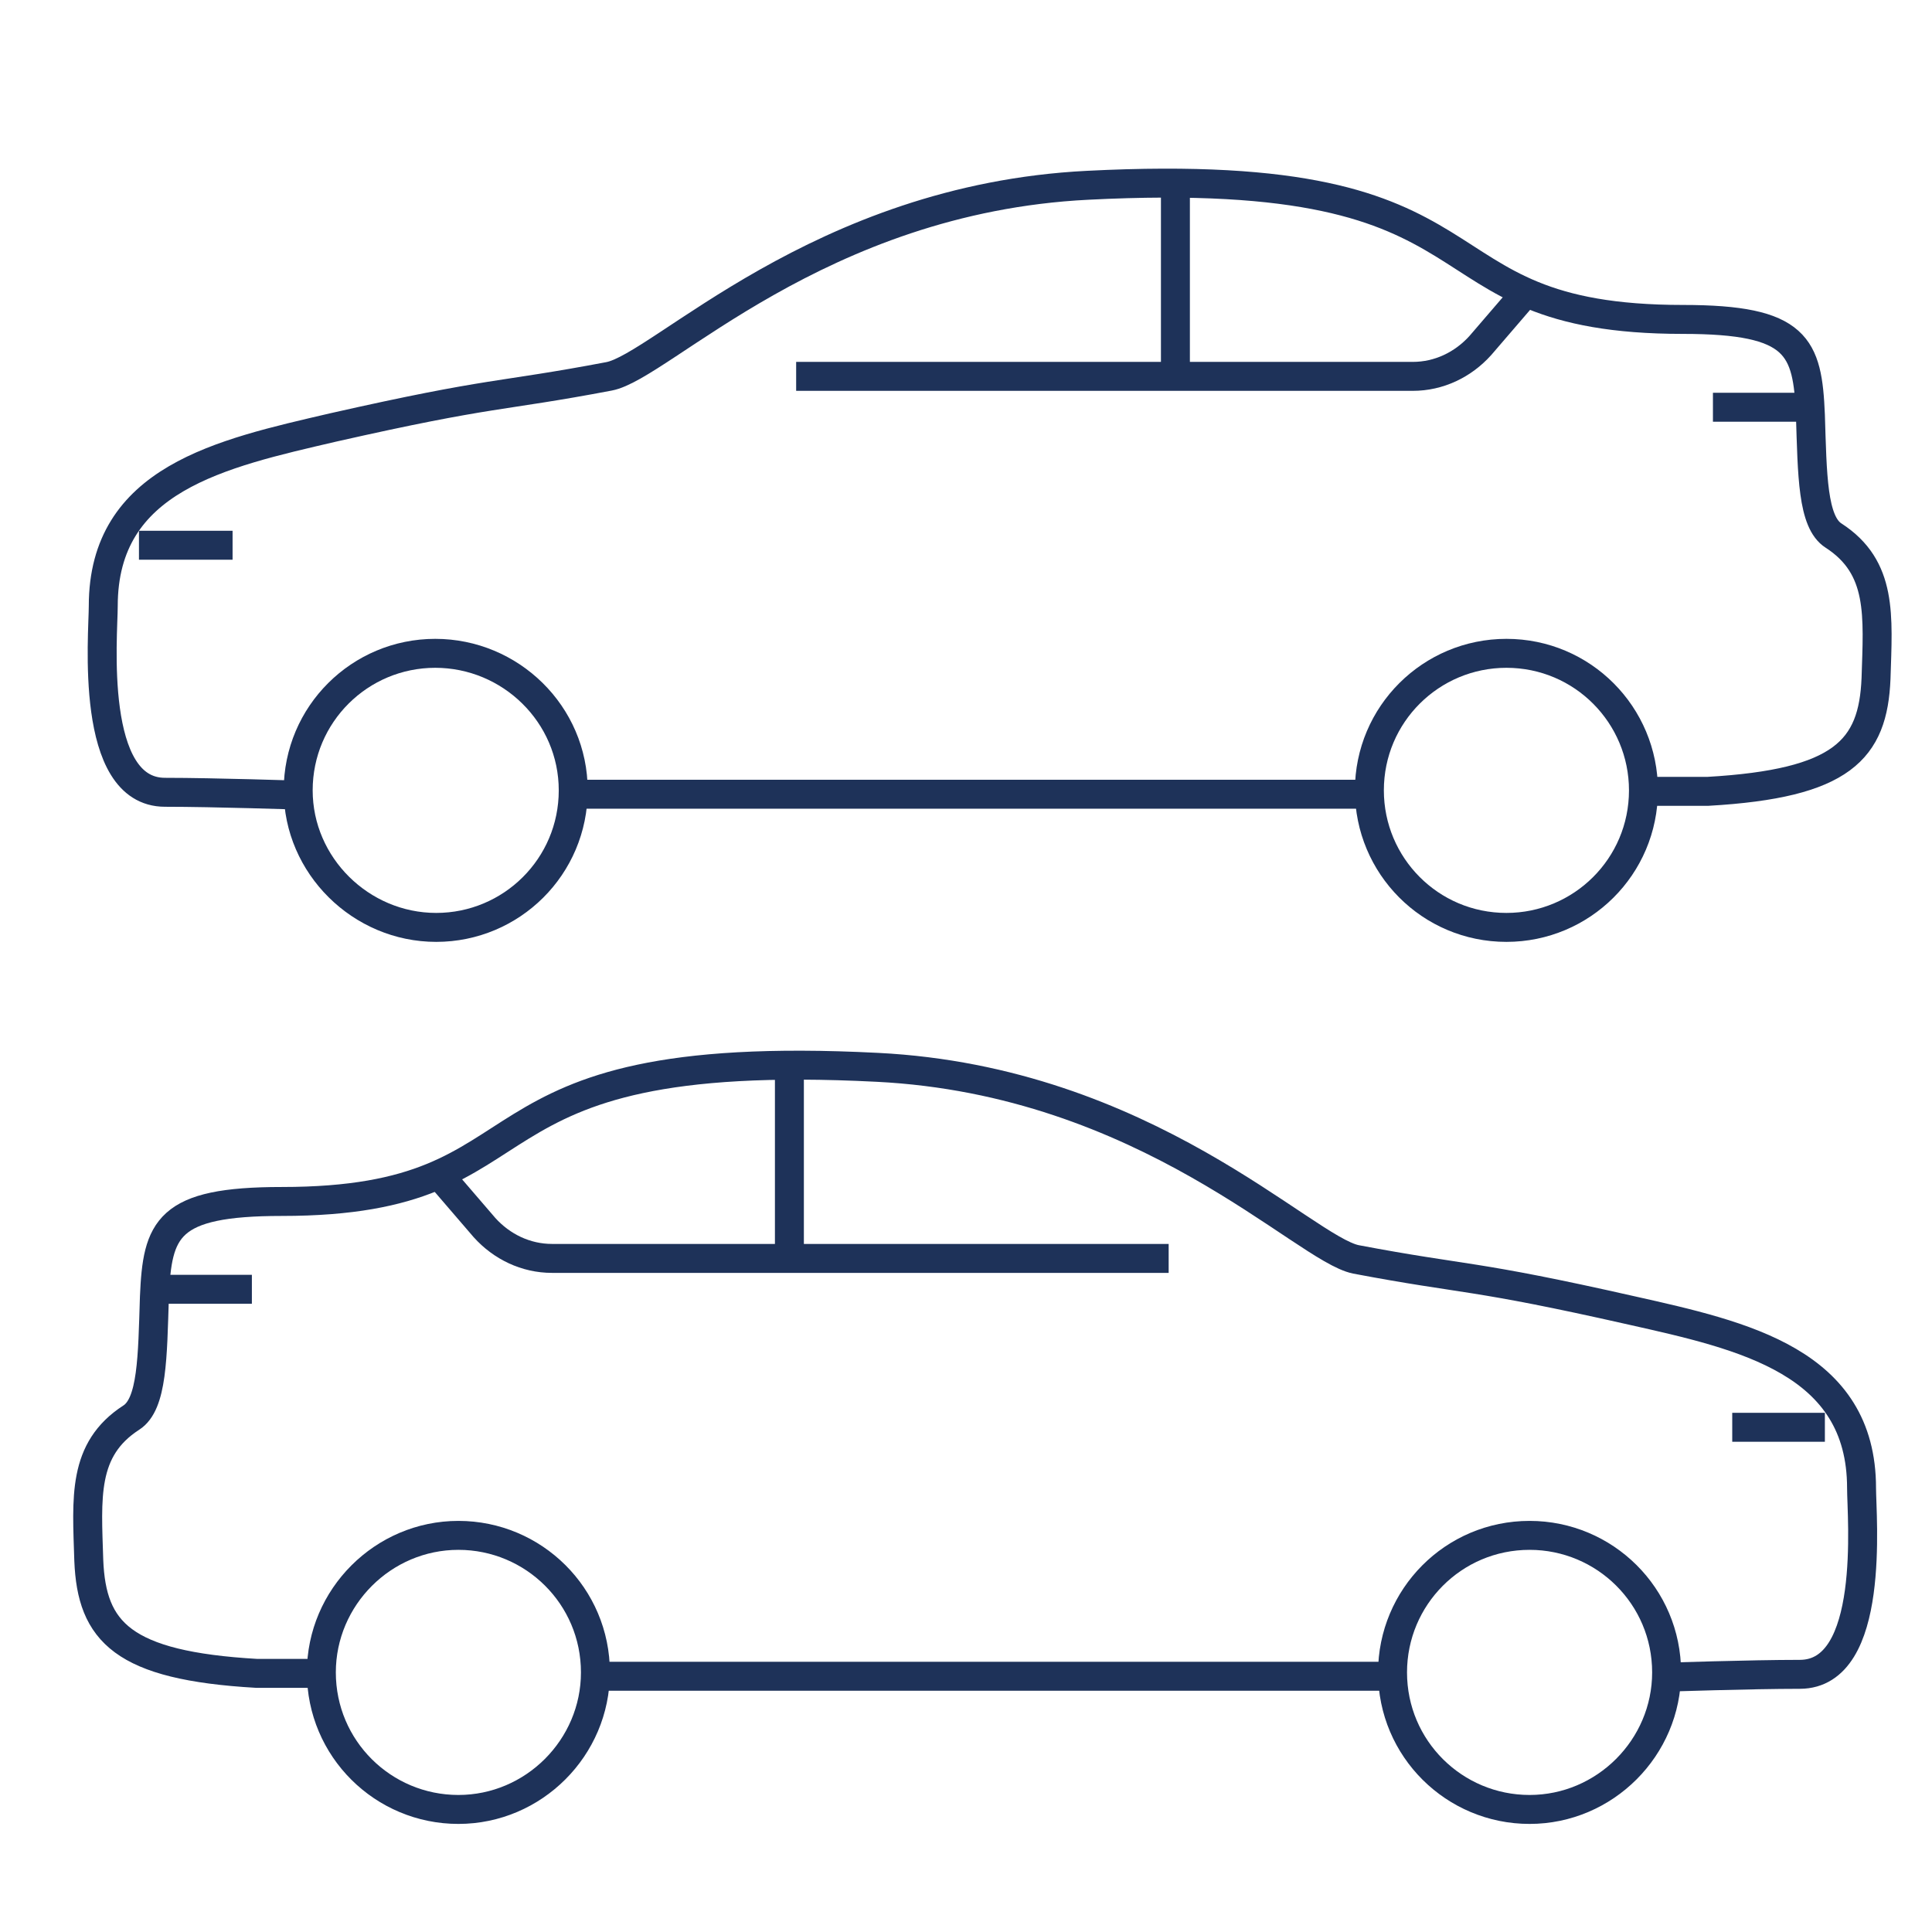 <?xml version="1.0" encoding="utf-8"?>
<!-- Generator: Adobe Illustrator 28.1.0, SVG Export Plug-In . SVG Version: 6.00 Build 0)  -->
<svg version="1.1" xmlns="http://www.w3.org/2000/svg" xmlns:xlink="http://www.w3.org/1999/xlink" x="0px" y="0px"
	 viewBox="0 0 200.2 200.2" style="enable-background:new 0 0 200.2 200.2;" xml:space="preserve">
<style type="text/css">
	.st0{fill:none;stroke:#1E3259;stroke-width:3;stroke-miterlimit:10;}
	.st1{display:none;}
	.st2{display:inline;fill:none;stroke:#1E3259;stroke-width:3;stroke-miterlimit:10;}
	.st3{display:inline;}
	.st4{display:inline;fill:none;stroke:#1E3259;stroke-width:3;stroke-linecap:round;stroke-linejoin:round;stroke-miterlimit:10;}
</style>
<g id="Auto">
	<g>
		<path class="st0" d="M172.7,173.3c0-7.9-6.4-14.2-14.2-14.2c-7.9,0-14.2,6.4-14.2,14.2c0,7.9,6.4,14.2,14.2,14.2
			C166.3,187.5,172.7,181.1,172.7,173.3z"/>
		<path class="st0" d="M61.7,173.3c0-7.9-6.4-14.2-14.2-14.2s-14.2,6.4-14.2,14.2c0,7.9,6.4,14.2,14.2,14.2S61.7,181.1,61.7,173.3z"
			/>
		<g>
			<path class="st0" d="M33.2,173.4c0,0-6.3,0-6.6,0c-13.9-0.8-17.1-4.3-17.4-11.7c-0.2-6.5-0.7-11.5,4.4-14.8
				c2.2-1.4,2.2-6.3,2.4-12.5c0.3-7.1,1.3-9.9,13.2-9.9c29.1,0,16.6-16.2,61.7-13.9c27.9,1.4,44.2,18.8,49.6,19.9
				c11.6,2.2,11.8,1.5,28.6,5.3c11.6,2.6,23.8,5.3,23.8,18.4c0,3,1.5,19.3-6.4,19.3c-5.1,0-14,0.3-14,0.3"/>
			<path class="st0" d="M144.5,173.7c-27.7,0-60,0-83.5,0"/>
			<line class="st0" x1="81.8" y1="110.3" x2="81.8" y2="130.4"/>
			<line class="st0" x1="16.4" y1="133.6" x2="26.1" y2="133.6"/>
			<line class="st0" x1="179.5" y1="147.9" x2="189.1" y2="147.9"/>
			<path class="st0" d="M45.9,122.2l4.3,5c1.8,2,4.3,3.2,7,3.2l63.9,0"/>
		</g>
	</g>
	<g>
		<path class="st0" d="M30.9,81.9c0-7.9,6.4-14.2,14.2-14.2S59.4,74,59.4,81.9c0,7.9-6.4,14.2-14.2,14.2S30.9,89.7,30.9,81.9z"/>
		<path class="st0" d="M141.9,81.9c0-7.9,6.4-14.2,14.2-14.2c7.9,0,14.2,6.4,14.2,14.2c0,7.9-6.4,14.2-14.2,14.2
			C148.2,96.1,141.9,89.7,141.9,81.9z"/>
		<g>
			<path class="st0" d="M170.4,82c0,0,6.3,0,6.6,0c13.9-0.8,17.1-4.3,17.4-11.7c0.2-6.5,0.7-11.5-4.4-14.8
				c-2.2-1.4-2.2-6.3-2.4-12.5c-0.3-7.1-1.3-9.9-13.2-9.9c-29.1,0-16.6-16.2-61.7-13.9C84.8,20.6,68.5,38,63.1,39
				c-11.6,2.2-11.8,1.5-28.6,5.3C22.9,47,10.7,49.6,10.7,62.8c0,3-1.5,19.3,6.4,19.3c5.1,0,14,0.3,14,0.3"/>
			<path class="st0" d="M59.1,82.3c27.7,0,60,0,83.5,0"/>
			<line class="st0" x1="121.8" y1="19" x2="121.8" y2="39"/>
			<line class="st0" x1="187.2" y1="42.2" x2="177.5" y2="42.2"/>
			<line class="st0" x1="24.1" y1="56.5" x2="14.4" y2="56.5"/>
			<path class="st0" d="M157.7,30.8l-4.3,5c-1.8,2-4.3,3.2-7,3.2l-63.9,0"/>
		</g>
	</g>
</g>
<g id="Auto_2" class="st1">
	<circle class="st2" cx="44.1" cy="91.2" r="16"/>
	<circle class="st2" cx="143.8" cy="91.2" r="16"/>
	<line class="st2" x1="126" y1="11.5" x2="126" y2="40.4"/>
	<line class="st2" x1="176.4" y1="54.6" x2="165.6" y2="54.6"/>
	<line class="st2" x1="20.9" y1="59.9" x2="10" y2="59.9"/>
	<line class="st2" x1="172.8" y1="40.4" x2="76.4" y2="40.4"/>
	<path class="st2" d="M178.3,58.1V22.7c0-0.5,0.4-0.9,0.9-0.9h13.9c0.5,0,0.9,0.4,0.9,0.9v35.4c0,0.5-0.4,0.9-0.9,0.9h-13.9
		C178.7,59,178.3,58.6,178.3,58.1z"/>
	<path class="st2" d="M17.1,91.2c0-17.9,17.4-31.7,36.2-25.5c10.8,3.6,17.8,14.1,17.8,25.5v0.2h45.6v-0.2c0-11.4,7-21.9,17.8-25.5
		c18.8-6.2,36.2,7.6,36.2,25.5v0.2h10.7c2,0,3.7-1.6,3.7-3.7V75c0-2-1.6-3.7-3.7-3.7h-2.4l-5.6-52.8c-0.4-4-3.8-7-7.7-7l-78.7,0
		c-5.2,0-10.2,2.4-13.4,6.5L60.1,40.4C45.8,42.2,6.9,43.2,6.9,62.8c0,5.8,0.3,17.6,0.5,24c0.1,2.5,2.1,4.4,4.6,4.4H17.1z"/>
</g>
<g id="Education" class="st1">
	<g class="st3">
		<g>
			<g>
				<path class="st0" d="M80.8,108.4C63.6,101,47.2,63.7,62.7,45.8c10.4-12.1,36.9-3.2,36.9-3.2s26.5-8.9,36.9,3.2
					c15.4,17.9-1,55.2-18.2,62.6"/>
				<path class="st0" d="M88.3,11.2c0,0,11.4,10.4,11.3,30.1"/>
				<path class="st0" d="M97.9,28c2.2-27.6,28.8-18.3,28.8-18.3S130.1,34.3,97.9,28"/>
			</g>
		</g>
		<g>
			<path class="st0" d="M182.5,108.4H36.9c-11.3,0-20.4,9.2-20.4,20.4l0,0c0,11.3,9.2,20.4,20.4,20.4h145.7h0
				C171.7,137.8,171.7,119.9,182.5,108.4L182.5,108.4z"/>
			<line class="st0" x1="82.2" y1="128.9" x2="174.4" y2="128.9"/>
			<line class="st0" x1="70.8" y1="128.9" x2="68.2" y2="128.9"/>
		</g>
		<line class="st0" x1="55.4" y1="128.9" x2="52.7" y2="128.9"/>
		<line class="st0" x1="40" y1="128.9" x2="37.3" y2="128.9"/>
		<g>
			<path class="st0" d="M16.4,190.2h145.7c11.3,0,20.4-9.2,20.4-20.4l0,0c0-11.3-9.2-20.4-20.4-20.4H16.4h0
				C27.2,160.8,27.2,178.7,16.4,190.2L16.4,190.2z"/>
			<line class="st0" x1="116.8" y1="169.7" x2="24.5" y2="169.7"/>
			<line class="st0" x1="128.2" y1="169.7" x2="130.8" y2="169.7"/>
		</g>
		<line class="st0" x1="143.6" y1="169.7" x2="146.2" y2="169.7"/>
		<line class="st0" x1="159" y1="169.7" x2="161.6" y2="169.7"/>
	</g>
</g>
<g id="Health" class="st1">
	<g class="st3">
		<g>
			<path class="st0" d="M19.3,96.3L19.3,96.3L19.3,96.3C11.7,86.7,7.9,74.1,10,60.6c3.1-20,19.7-35.9,39.8-38.3
				c21-2.5,43.6,11.8,51.4,29.4c7.8-17.6,30.4-31.9,51.4-29.4c20.1,2.3,36.7,18.3,39.8,38.3c2.1,13.5-1.7,26.1-9.3,35.7l0,0l0,0
				l-81.9,89.9L19.3,96.3z"/>
		</g>
		<polyline class="st0" points="174.3,104.9 137,104.9 125.3,127.5 114.8,87.8 94.7,132.1 77.7,67.8 67.4,104.9 27.2,104.9 		"/>
	</g>
</g>
<g id="Travel" class="st1">
	<g class="st3">
		<g>
			<path class="st0" d="M79,176.4H12.1V85.6c0-26.2,21.2-47.4,47.4-47.4h15.1c26.2,0,47.4,21.2,47.4,50.1v6"/>
			<line class="st0" x1="99" y1="192.2" x2="99" y2="113.7"/>
			<polyline class="st0" points="52.9,38.2 52.9,7.2 81.4,7.2 81.4,38.2 			"/>
			<line class="st0" x1="94.3" y1="7.2" x2="40" y2="7.2"/>
			<rect x="24.2" y="176.4" class="st0" width="16.1" height="15.8"/>
			<path class="st0" d="M81.1,113.7h105.8c1.2,0,2.1,1,2.1,2.1v74.2c0,1.2-1,2.1-2.1,2.1H81.1c-1.2,0-2.1-1-2.1-2.1v-74.2
				C79,114.7,79.9,113.7,81.1,113.7z"/>
			<path class="st0" d="M118.6,97.6h30.8c3.2,0,5.7,2.6,5.7,5.7v10.4h-42.2v-10.4C112.9,100.2,115.4,97.6,118.6,97.6z"/>
			<line class="st0" x1="169" y1="192.2" x2="169" y2="113.7"/>
		</g>
		<rect x="46.4" y="66.6" class="st0" width="41.5" height="23.1"/>
	</g>
</g>
<g id="Misc" class="st1">
	<g class="st3">
		<rect x="99.8" y="100.2" class="st0" width="89.8" height="89.8"/>
		<rect x="54.9" y="10.4" class="st0" width="89.8" height="89.8"/>
		<rect x="10" y="100.2" class="st0" width="89.8" height="89.8"/>
		<polygon class="st0" points="111,35.9 88.6,35.9 77.5,55.3 88.6,74.6 111,74.6 122.1,55.3 		"/>
		<circle class="st0" cx="144.7" cy="145.1" r="21.9"/>
		<polygon class="st0" points="54.9,126.9 32.4,165.8 77.4,165.8 		"/>
	</g>
</g>
<g id="Tech" class="st1">
	<path class="st2" d="M9,142.9V23.2c0-0.6,0.4-1,1-1h181.2c0.6,0,1,0.4,1,1v119.7c0,0.6-0.4,1-1,1H10C9.4,143.9,9,143.4,9,142.9z"/>
	<path class="st2" d="M9,123.8V23.2c0-0.6,0.4-1,1-1h181.2c0.6,0,1,0.4,1,1v100.6H9z"/>
	<path class="st2" d="M131.3,181.5l-7.9-12.6c-2.9-4.7-4.5-10.1-4.5-15.6v-7.7c0-0.9-0.7-1.6-1.6-1.6H83c-0.9,0-1.6,0.7-1.6,1.6v7.7
		c0,5.5-1.6,11-4.5,15.6l-8.2,13.1c-0.6,0.9,0.2,2,1.3,2h59.9C131.2,184,131.9,182.5,131.3,181.5z"/>
</g>
<g id="Home" class="st1">
	<g class="st3">
		<g>
			<path class="st0" d="M61.5,152.2"/>
			<polyline class="st0" points="175.8,98.8 175.8,190.2 28.4,190.2 28.4,98.8 			"/>
			<polyline class="st0" points="93.8,131.7 93.8,175.3 50.2,175.3 50.2,131.7 			"/>
			<rect x="42.8" y="175.3" class="st0" width="58.5" height="14.9"/>
			<polygon class="st0" points="12.8,91.5 102.1,10.2 191.4,91.5 191.4,112.2 102.1,30.9 12.8,112.2 			"/>
			<polyline class="st0" points="101.3,138.7 72,107.7 42.8,138.7 			"/>
			<rect x="120.6" y="107.7" class="st0" width="39.4" height="42.3"/>
			<line class="st0" x1="140.3" y1="107.7" x2="140.3" y2="148.5"/>
		</g>
		<line class="st0" x1="192.1" y1="190.2" x2="12.1" y2="190.2"/>
	</g>
	<line class="st4" x1="59" y1="152" x2="59" y2="152"/>
</g>
<g id="Retail" class="st1">
	<g class="st3">
		<path class="st0" d="M7,15.9h22.9L59,129.8c1,9.1,7.9,15.9,16,15.9h103.8"/>
		<path class="st0" d="M100.4,172c0,6.7-5.4,12.1-12.1,12.1c-6.7,0-12.1-5.4-12.1-12.1c0-6.7,5.4-12.1,12.1-12.1
			C95,159.9,100.4,165.3,100.4,172z"/>
		<path class="st0" d="M159.2,172c0,6.7-5.4,12.1-12.1,12.1S135,178.8,135,172c0-6.7,5.4-12.1,12.1-12.1S159.2,165.3,159.2,172z"/>
		<polyline class="st0" points="37.5,47.6 191.4,47.6 178.3,124.2 59.1,124.2 		"/>
		<line class="st0" x1="117.7" y1="124.2" x2="117.7" y2="47.6"/>
		<line class="st0" x1="50.5" y1="98.7" x2="182.9" y2="98.9"/>
		<line class="st0" x1="44" y1="73.1" x2="187" y2="73.1"/>
		<line class="st0" x1="159.6" y1="47.6" x2="149.7" y2="124.2"/>
		<line class="st0" x1="75.8" y1="47.6" x2="85.7" y2="124.2"/>
	</g>
</g>
<g id="Banking" class="st1">
	<g class="st3">
		<path class="st0" d="M47.1,160.5"/>
		<g>
			<ellipse class="st0" cx="37.8" cy="109.6" rx="25.7" ry="10.3"/>
			<path class="st0" d="M63.6,174.9c0,5.7-11.5,10.3-25.7,10.3c-14.2,0-25.7-4.6-25.7-10.3"/>
			<path class="st0" d="M63.6,158.6c0,5.7-11.5,10.3-25.7,10.3c-14.2,0-25.7-4.6-25.7-10.3"/>
			<path class="st0" d="M63.6,142.2c0,5.7-11.5,10.3-25.7,10.3c-14.2,0-25.7-4.6-25.7-10.3"/>
			<path class="st0" d="M63.6,125.9c0,5.7-11.5,10.3-25.7,10.3c-14.2,0-25.7-4.6-25.7-10.3"/>
			<line class="st0" x1="63.6" y1="109.6" x2="63.6" y2="174.9"/>
			<line class="st0" x1="12.1" y1="109.6" x2="12.1" y2="174.9"/>
		</g>
		<path class="st0" d="M98.6,160.5"/>
		<g>
			<path class="st0" d="M75.1,125.9c0-5.7,11.5-10.3,25.7-10.3c14.2,0,25.7,4.6,25.7,10.3c0,5.7-11.5,10.3-25.7,10.3
				C86.6,136.2,75.1,131.6,75.1,125.9z"/>
			<path class="st0" d="M126.6,174.9c0,5.7-11.5,10.3-25.7,10.3c-14.2,0-25.7-4.6-25.7-10.3"/>
			<path class="st0" d="M126.6,158.6c0,5.7-11.5,10.3-25.7,10.3c-14.2,0-25.7-4.6-25.7-10.3"/>
			<path class="st0" d="M126.6,142.2c0,5.7-11.5,10.3-25.7,10.3c-14.2,0-25.7-4.6-25.7-10.3"/>
			<path class="st0" d="M126.6,142.2c0,5.7-11.5,10.3-25.7,10.3c-14.2,0-25.7-4.6-25.7-10.3"/>
			<line class="st0" x1="126.6" y1="125.9" x2="126.6" y2="174.9"/>
			<line class="st0" x1="75.1" y1="125.9" x2="75.1" y2="174.9"/>
		</g>
		<g>
			<g>
				<polyline class="st0" points="12.1,90.9 12.1,20.2 189.6,20.2 189.6,118.6 				"/>
				<path class="st0" d="M131.3,108.6h25.5c0-9.9,8-17.9,17.9-17.9V53c-9.9,0-17.9-8-17.9-17.9h-112c0,9.9-8,17.9-17.9,17.9V87"/>
				<line class="st0" x1="174.7" y1="35.1" x2="174.7" y2="35.1"/>
				<line class="st0" x1="26.9" y1="35.1" x2="26.9" y2="35.1"/>
				<line class="st0" x1="174.7" y1="108.6" x2="174.7" y2="108.6"/>
				<line class="st0" x1="66.4" y1="74" x2="60.9" y2="74"/>
				<line class="st0" x1="140.7" y1="74" x2="135.3" y2="74"/>
			</g>
		</g>
		<g>
			<path class="st0" d="M138.1,142.2c0-5.7,11.5-10.3,25.7-10.3s25.7,4.6,25.7,10.3c0,5.7-11.5,10.3-25.7,10.3
				S138.1,147.9,138.1,142.2z"/>
			<path class="st0" d="M189.6,174.9c0,5.7-11.5,10.3-25.7,10.3s-25.7-4.6-25.7-10.3"/>
			<path class="st0" d="M189.6,158.6c0,5.7-11.5,10.3-25.7,10.3s-25.7-4.6-25.7-10.3"/>
			<path class="st0" d="M189.6,142.2c0,5.7-11.5,10.3-25.7,10.3s-25.7-4.6-25.7-10.3"/>
			<path class="st0" d="M189.6,142.2c0,5.7-11.5,10.3-25.7,10.3s-25.7-4.6-25.7-10.3"/>
			<line class="st0" x1="189.6" y1="142.2" x2="189.6" y2="174.9"/>
			<line class="st0" x1="138.1" y1="142.2" x2="138.1" y2="174.9"/>
		</g>
		<g>
			<path class="st0" d="M89.9,81.4L89.9,81.4c0,4.1,3.3,7.4,7.4,7.4h7c4.1,0,7.4-3.3,7.4-7.4l0,0c0-4.1-3.3-7.4-7.4-7.4h-7
				c-4.1,0-7.4-3.3-7.4-7.4l0,0c0-4.1,3.3-7.4,7.4-7.4h7c4.1,0,7.4,3.3,7.4,7.4l0,0"/>
			<line class="st0" x1="100.8" y1="59.2" x2="100.8" y2="52.8"/>
			<line class="st0" x1="100.8" y1="95.3" x2="100.8" y2="88.8"/>
		</g>
		<path class="st0" d="M63.6,174.9c0,5.7-11.5,10.3-25.7,10.3c-14.2,0-25.7-4.6-25.7-10.3"/>
		<path class="st0" d="M126.6,174.9c0,5.7-11.5,10.3-25.7,10.3c-14.2,0-25.7-4.6-25.7-10.3"/>
		<path class="st0" d="M189.6,174.9c0,5.7-11.5,10.3-25.7,10.3s-25.7-4.6-25.7-10.3"/>
	</g>
</g>
<g id="Layer_3" class="st1">
</g>
</svg>
